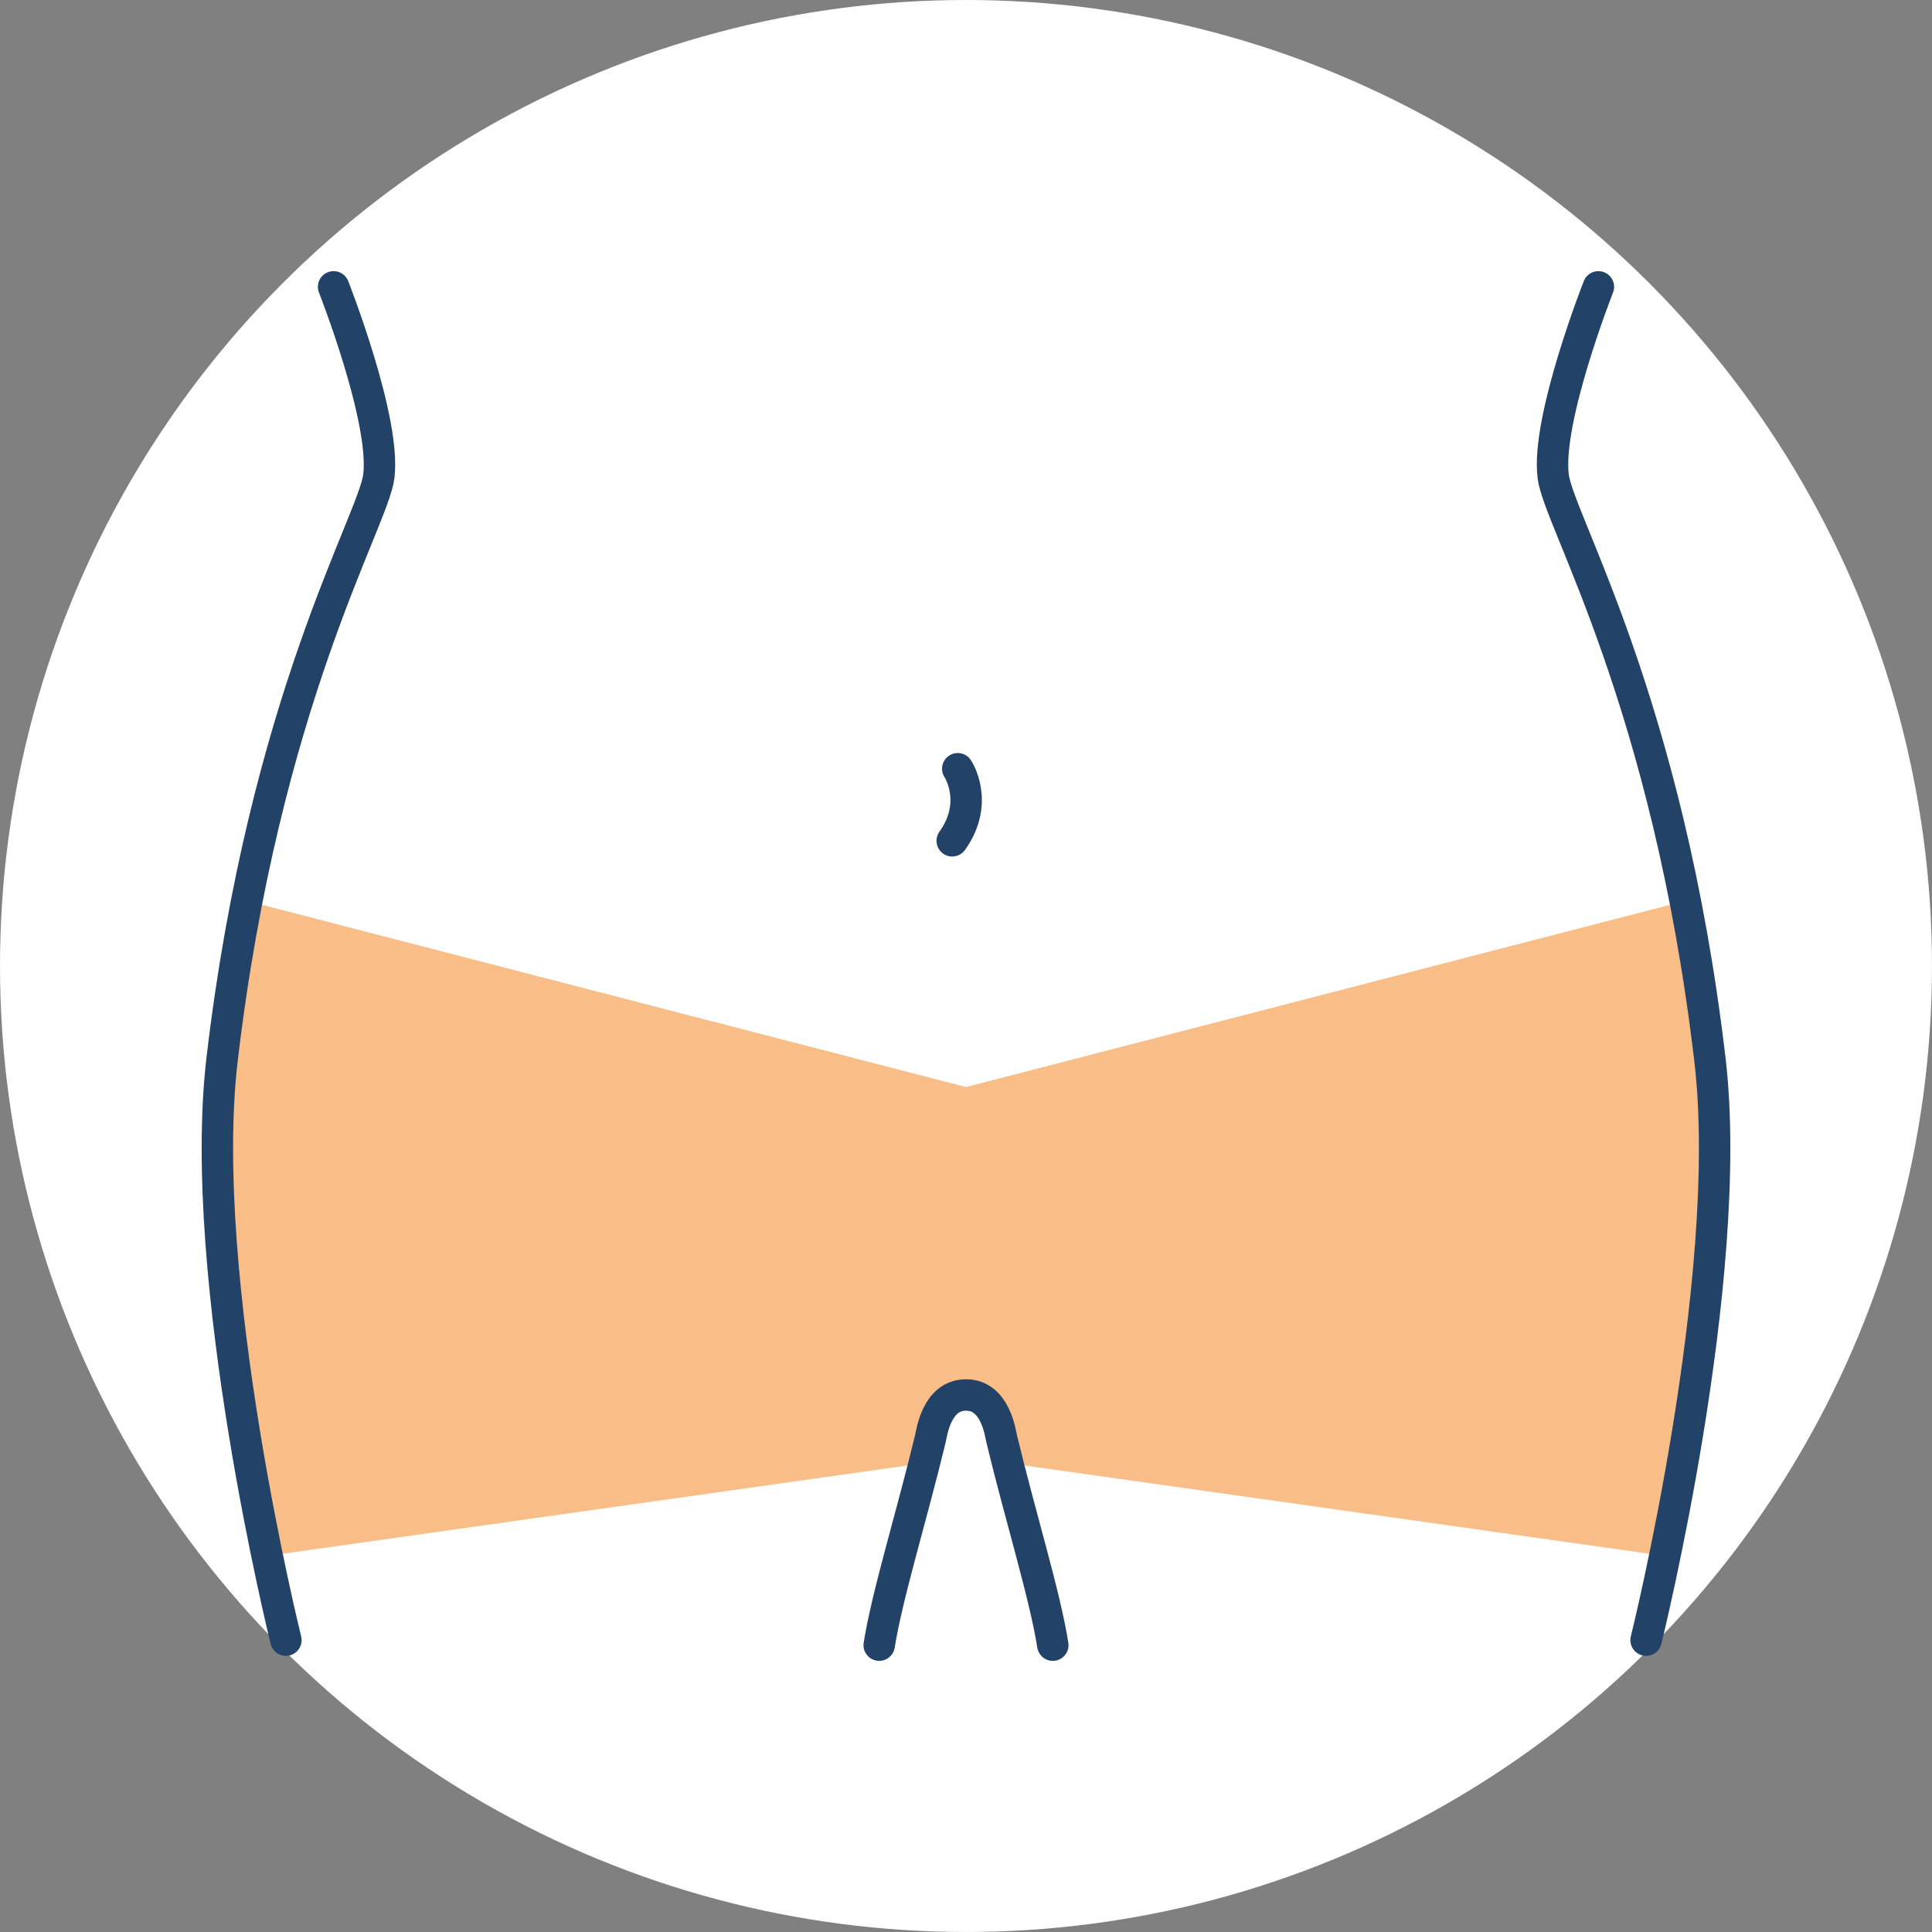 <?xml version="1.0" encoding="UTF-8"?><svg id="_レイヤー_1" xmlns="http://www.w3.org/2000/svg" width="43.389mm" height="43.389mm" viewBox="0 0 122.993 122.993"><rect x="0" y="0" width="122.993" height="122.993" fill="#808080" stroke="none"/><defs><style>.cls-1{fill:#f9bd87;}.cls-1,.cls-2{stroke-width:0px;}.cls-2{fill:#fff;}.cls-3{fill:none;stroke:#224367;stroke-linecap:round;stroke-miterlimit:10;stroke-width:2px;}</style></defs><circle class="cls-2" cx="61.496" cy="61.496" r="61.496"/><path class="cls-1" d="m107.277,57.354l-45.78,11.85-45.78-11.85c-.604,3.081-1.147,6.429-1.578,10.088-1.154,9.789,1.294,23.97,2.87,31.611l41.834-5.911c.132-.518.262-1.037.386-1.553.088-.365.394-2.782,2.268-2.782s2.18,2.416,2.268,2.782c.124.516.255,1.035.386,1.553l41.834,5.911c1.576-7.64,4.024-21.822,2.87-31.611-.431-3.659-.975-7.006-1.578-10.088Z"/><path class="cls-3" d="m21.237,18.261s3.345,8.48,2.876,12.079c-.375,2.877-7.281,14.262-9.975,37.101-1.65,13.99,4.063,36.972,4.063,36.972"/><path class="cls-3" d="m101.756,18.261s-3.345,8.48-2.876,12.079c.375,2.877,7.281,14.262,9.975,37.101,1.65,13.99-4.063,36.972-4.063,36.972"/><path class="cls-3" d="m67.023,104.732c-.495-3.155-2.08-8.25-3.258-13.144-.088-.365-.394-2.782-2.268-2.782s-2.18,2.416-2.268,2.782c-1.178,4.894-2.763,9.989-3.258,13.144"/><path class="cls-3" d="m60.972,48.939s1.412,2.118-.353,4.588"/></svg>
